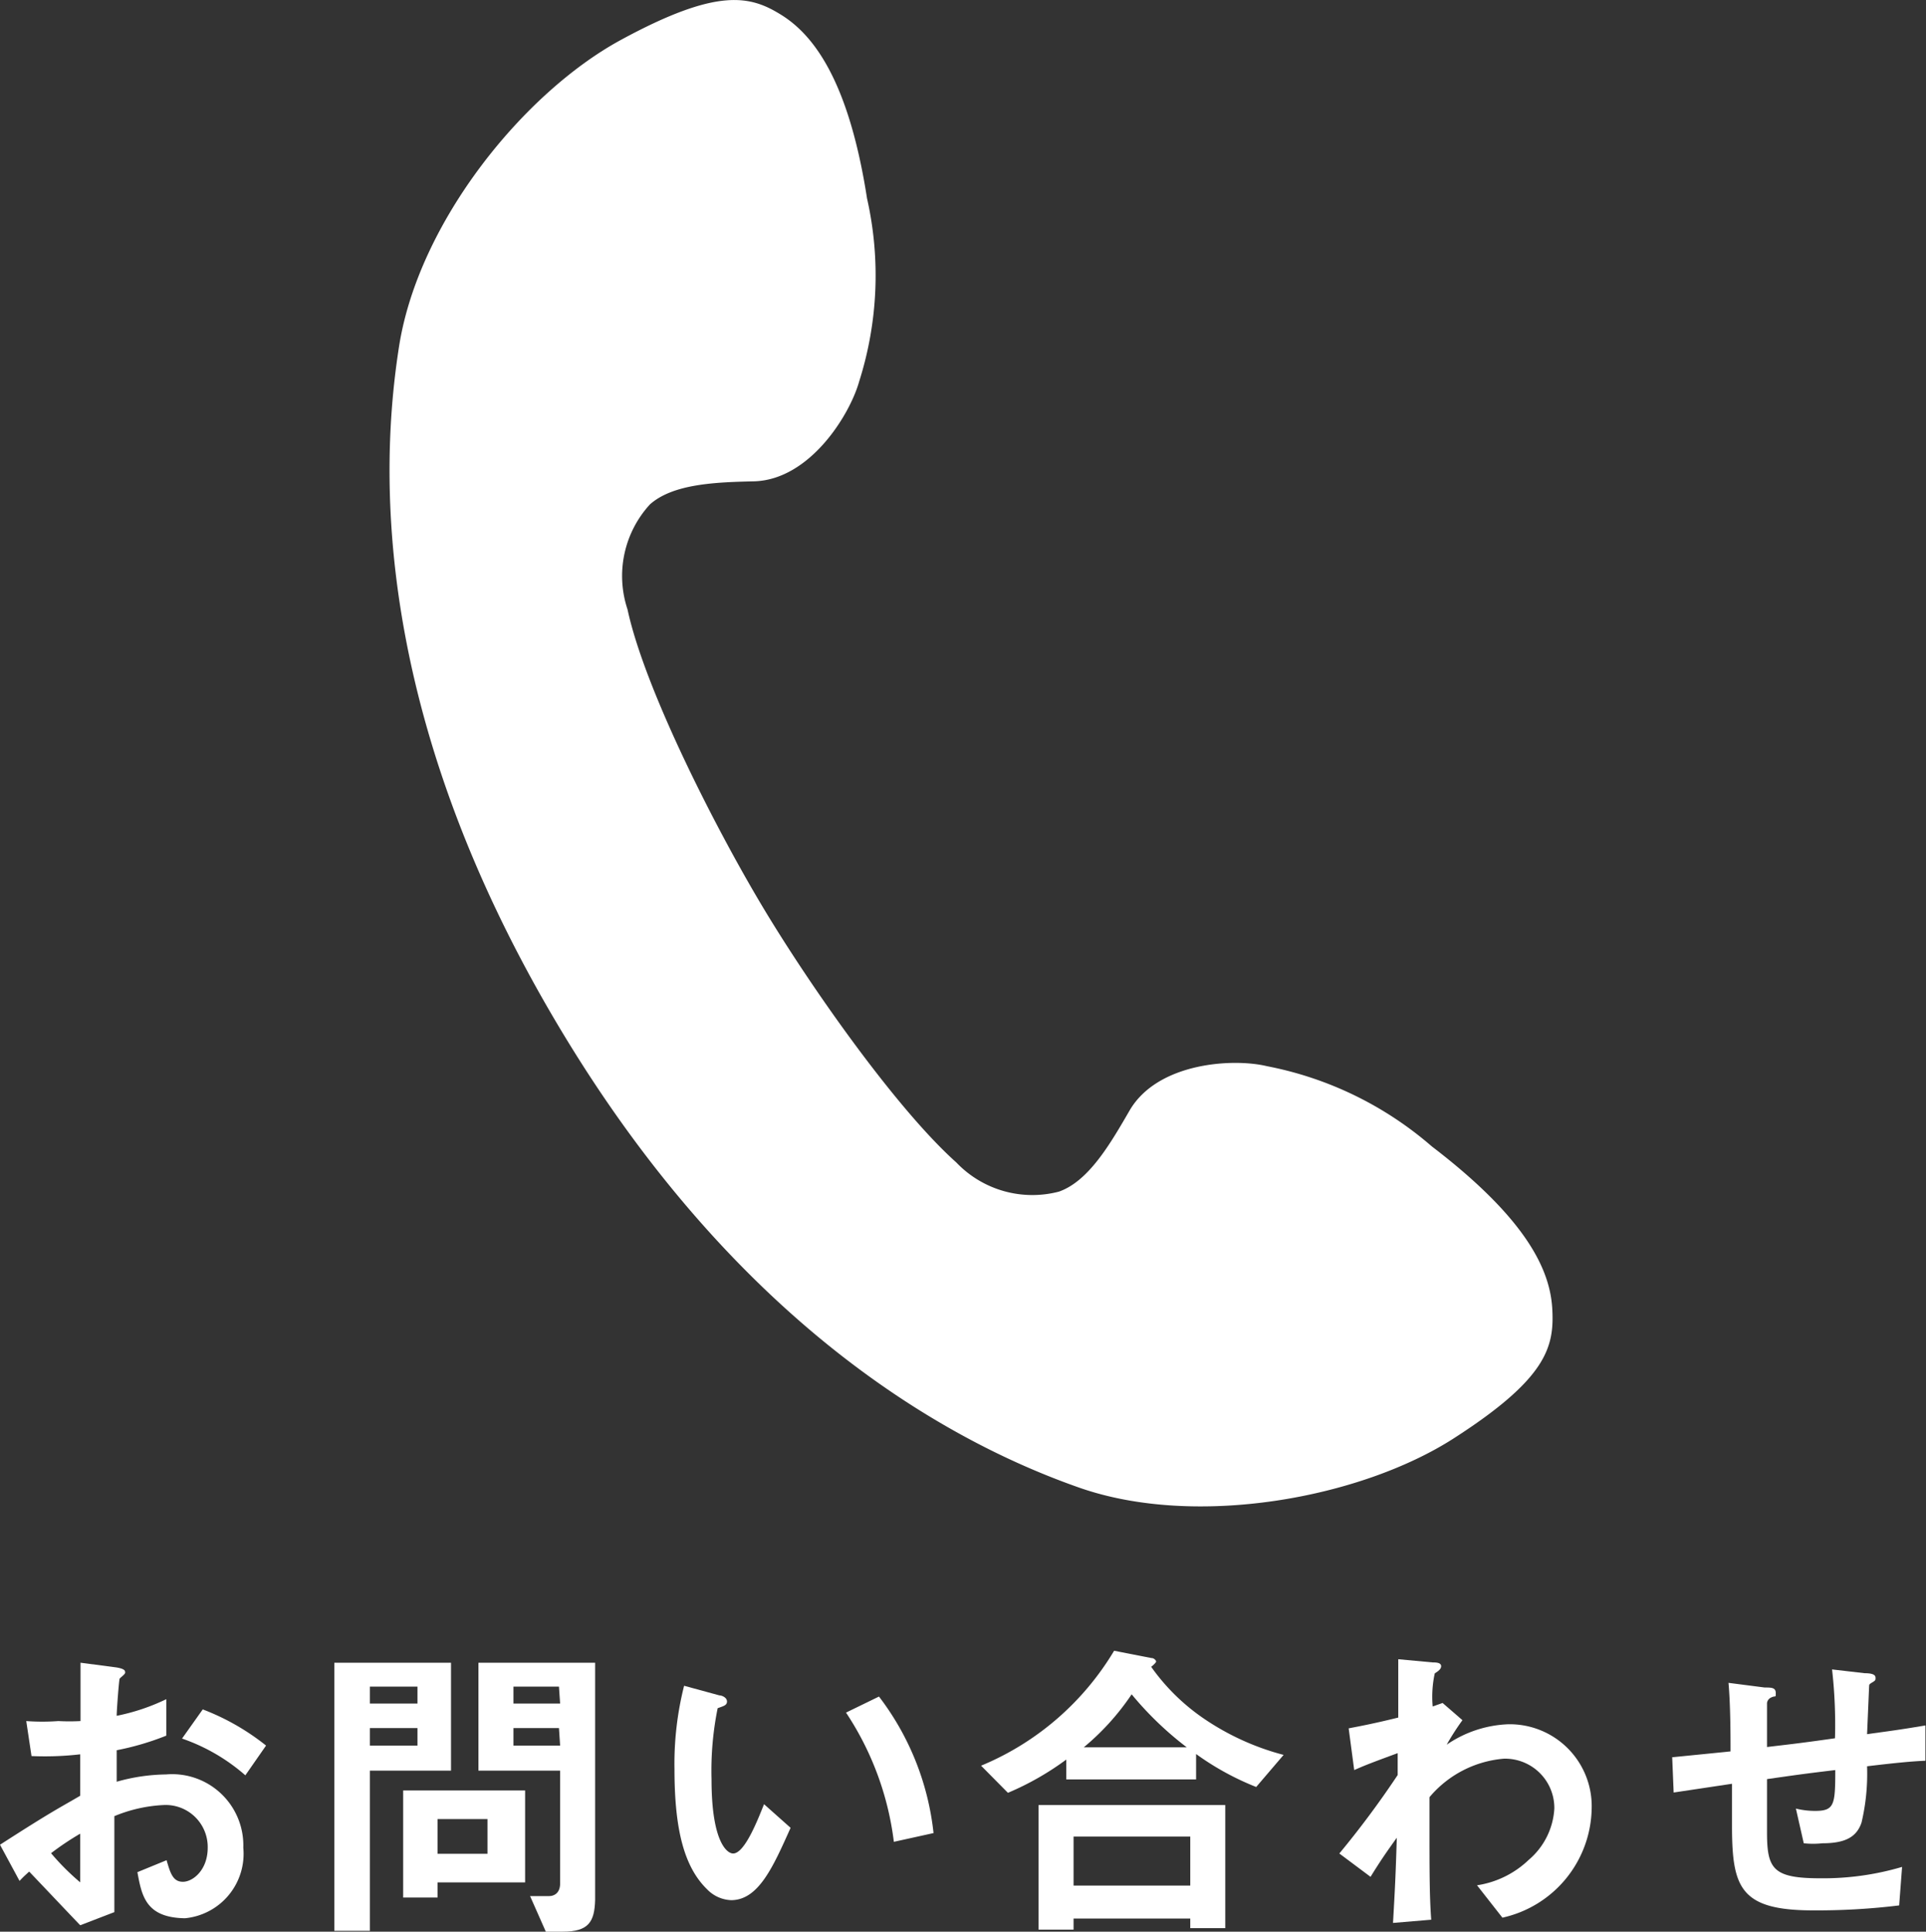 <svg xmlns="http://www.w3.org/2000/svg" viewBox="0 0 66.02 66.22"><rect x="0" y="0" width="66.02" height="66.22" fill="#333333" stroke="none"/><defs><style>.cls-1{fill:#fff;}</style></defs><g id="レイヤー_2" data-name="レイヤー 2"><g id="レイヤー_1-2" data-name="レイヤー 1"><path class="cls-1" d="M13.68,11.87c-.67,4.26-.91,12.6,5.45,23.28S33,49.6,37,51s9.64.36,12.83-1.69,3.45-3.13,3.38-4.43-.82-3.05-4.13-5.58a12.12,12.12,0,0,0-5.65-2.75c-1.16-.28-3.75-.13-4.71,1.52-.66,1.14-1.4,2.42-2.42,2.78a3.6,3.6,0,0,1-3.52-1C30.71,38,27.72,33.74,26.09,31s-4-7.41-4.58-10.11a3.63,3.63,0,0,1,.77-3.6c.8-.71,2.27-.76,3.59-.79,1.9-.07,3.26-2.28,3.58-3.42a12,12,0,0,0,.27-6.28c-.64-4.12-1.88-5.63-2.94-6.29s-2.17-.95-5.5.86S14.35,7.61,13.68,11.87Z"/><path class="cls-1" d="M0,63.24C1.8,62.08,2,62,2.75,61.56V60.14a10.57,10.57,0,0,1-1.67.06L.9,59A7.51,7.51,0,0,0,2,59a7.05,7.05,0,0,0,.76,0c0-1.24,0-1.34,0-2l1.22.16c.31.05.31.12.31.18s-.17.17-.19.21S4,58.61,4,58.82a7.08,7.08,0,0,0,1.7-.57V59.5A9.37,9.37,0,0,1,4,60v1.08a6.42,6.42,0,0,1,1.69-.25,2.44,2.44,0,0,1,2.65,2.51,2.22,2.22,0,0,1-2,2.42C5,65.74,4.86,65,4.71,64.18l1-.41c.13.45.22.74.56.74s.85-.4.85-1.17a1.44,1.44,0,0,0-1.53-1.46,5,5,0,0,0-1.67.38c0,1.75,0,1.95,0,3.29L2.75,66C2.28,65.51,2,65.21,1,64.16c-.15.14-.17.15-.33.32Zm2.75-.38a9.61,9.61,0,0,0-1,.67,8.35,8.35,0,0,0,1,1Zm5.66-2a6.5,6.5,0,0,0-2.17-1.26l.71-1a8.11,8.11,0,0,1,2.17,1.24Z"/><path class="cls-1" d="M12.68,60.7v5.49H11.46V57h4V60.7Zm1.63-2.88H12.68v.58h1.63Zm0,1.42H12.68v.6h1.63ZM15,64.53v.52H13.82V61.38H18v3.15Zm1.71-2.17H15v1.19h1.71Zm2.54,3.86h-.54L18.17,65c.33,0,.49,0,.66,0s.37-.11.37-.43V60.7H16.4V57h4v8.13C20.38,65.88,20.18,66.22,19.29,66.22Zm-.09-8.4H17.6v.58h1.6Zm0,1.42H17.6v.6h1.6Z"/><path class="cls-1" d="M25.06,65.14a1.21,1.21,0,0,1-.82-.37c-.77-.75-1.12-2-1.12-4.12a10.92,10.92,0,0,1,.33-2.86l1.21.33c.08,0,.26.07.26.21s-.14.16-.32.23A10.77,10.77,0,0,0,24.39,61c0,2.14.53,2.54.74,2.54.4,0,.85-1.17,1.06-1.69l.91.81C26.5,64,26,65.14,25.06,65.14Zm5.58-2A10.27,10.27,0,0,0,29,58.71l1.13-.55A9.34,9.34,0,0,1,32,62.84Z"/><path class="cls-1" d="M43.06,61.26A9.44,9.44,0,0,1,41,60.13V61H36.55v-.68a9.71,9.71,0,0,1-2,1.14l-.92-.93a9.59,9.59,0,0,0,4.56-3.94l1.28.25c.1,0,.16.09.16.12s-.1.13-.17.18a7.13,7.13,0,0,0,1.74,1.73A8.82,8.82,0,0,0,44,60.16ZM40.8,66.1v-.33h-4v.38h-1.2V61.88H42V66.1Zm0-3.14h-4v1.68h4Zm-2-4.89a8.51,8.51,0,0,1-1.65,1.83h3.53A11.41,11.41,0,0,1,38.78,58.07Z"/><path class="cls-1" d="M51.5,65.74l-.87-1.11a3.26,3.26,0,0,0,1.77-.87A2.49,2.49,0,0,0,53.28,62a1.69,1.69,0,0,0-1.73-1.71A3.73,3.73,0,0,0,49,61.61v1c0,1.48,0,2.42.06,3.2l-1.31.11c.07-1.21.09-1.64.13-2.92-.36.5-.56.79-.9,1.34l-1.07-.8a32.14,32.14,0,0,0,2-2.69l0-.75c-.87.32-1.13.42-1.49.58l-.19-1.43c.41-.08.85-.16,1.7-.37,0-.8,0-1.38,0-2l1.18.11c.1,0,.29,0,.29.13s-.18.21-.22.25a3.79,3.79,0,0,0-.07,1.13l.34-.12.68.59a8.65,8.65,0,0,0-.54.84,4,4,0,0,1,2.1-.7A2.81,2.81,0,0,1,54.56,62,3.9,3.9,0,0,1,51.5,65.74Z"/><path class="cls-1" d="M64,60.55a7.28,7.28,0,0,1-.19,1.93c-.16.47-.52.71-1.34.71a3,3,0,0,1-.64,0L61.56,62a2.74,2.74,0,0,0,.65.08c.67,0,.7-.2.7-1.4-1.17.14-1.35.17-2.34.31,0,1.1,0,1.76,0,1.82,0,1.26.2,1.58,1.83,1.58A9.54,9.54,0,0,0,65.2,64l-.1,1.32a23.23,23.23,0,0,1-2.95.17c-2.48,0-2.77-.77-2.78-2.82V61.15l-2,.3-.05-1.21,2-.2c0-.45,0-1.58-.07-2.35l1.24.16c.23,0,.38,0,.38.19s0,.06-.19.17a.24.24,0,0,0-.11.17c0,.18,0,.24,0,1.51.66-.08,1.07-.12,2.33-.3a16.78,16.78,0,0,0-.1-2.36l1.12.13c.37,0,.37.11.37.17s0,.08-.12.15-.09.08-.1.13L64,59.45c.62-.09,1-.13,2-.3v1.21C65.54,60.38,65,60.43,64,60.55Z"/></g></g></svg>